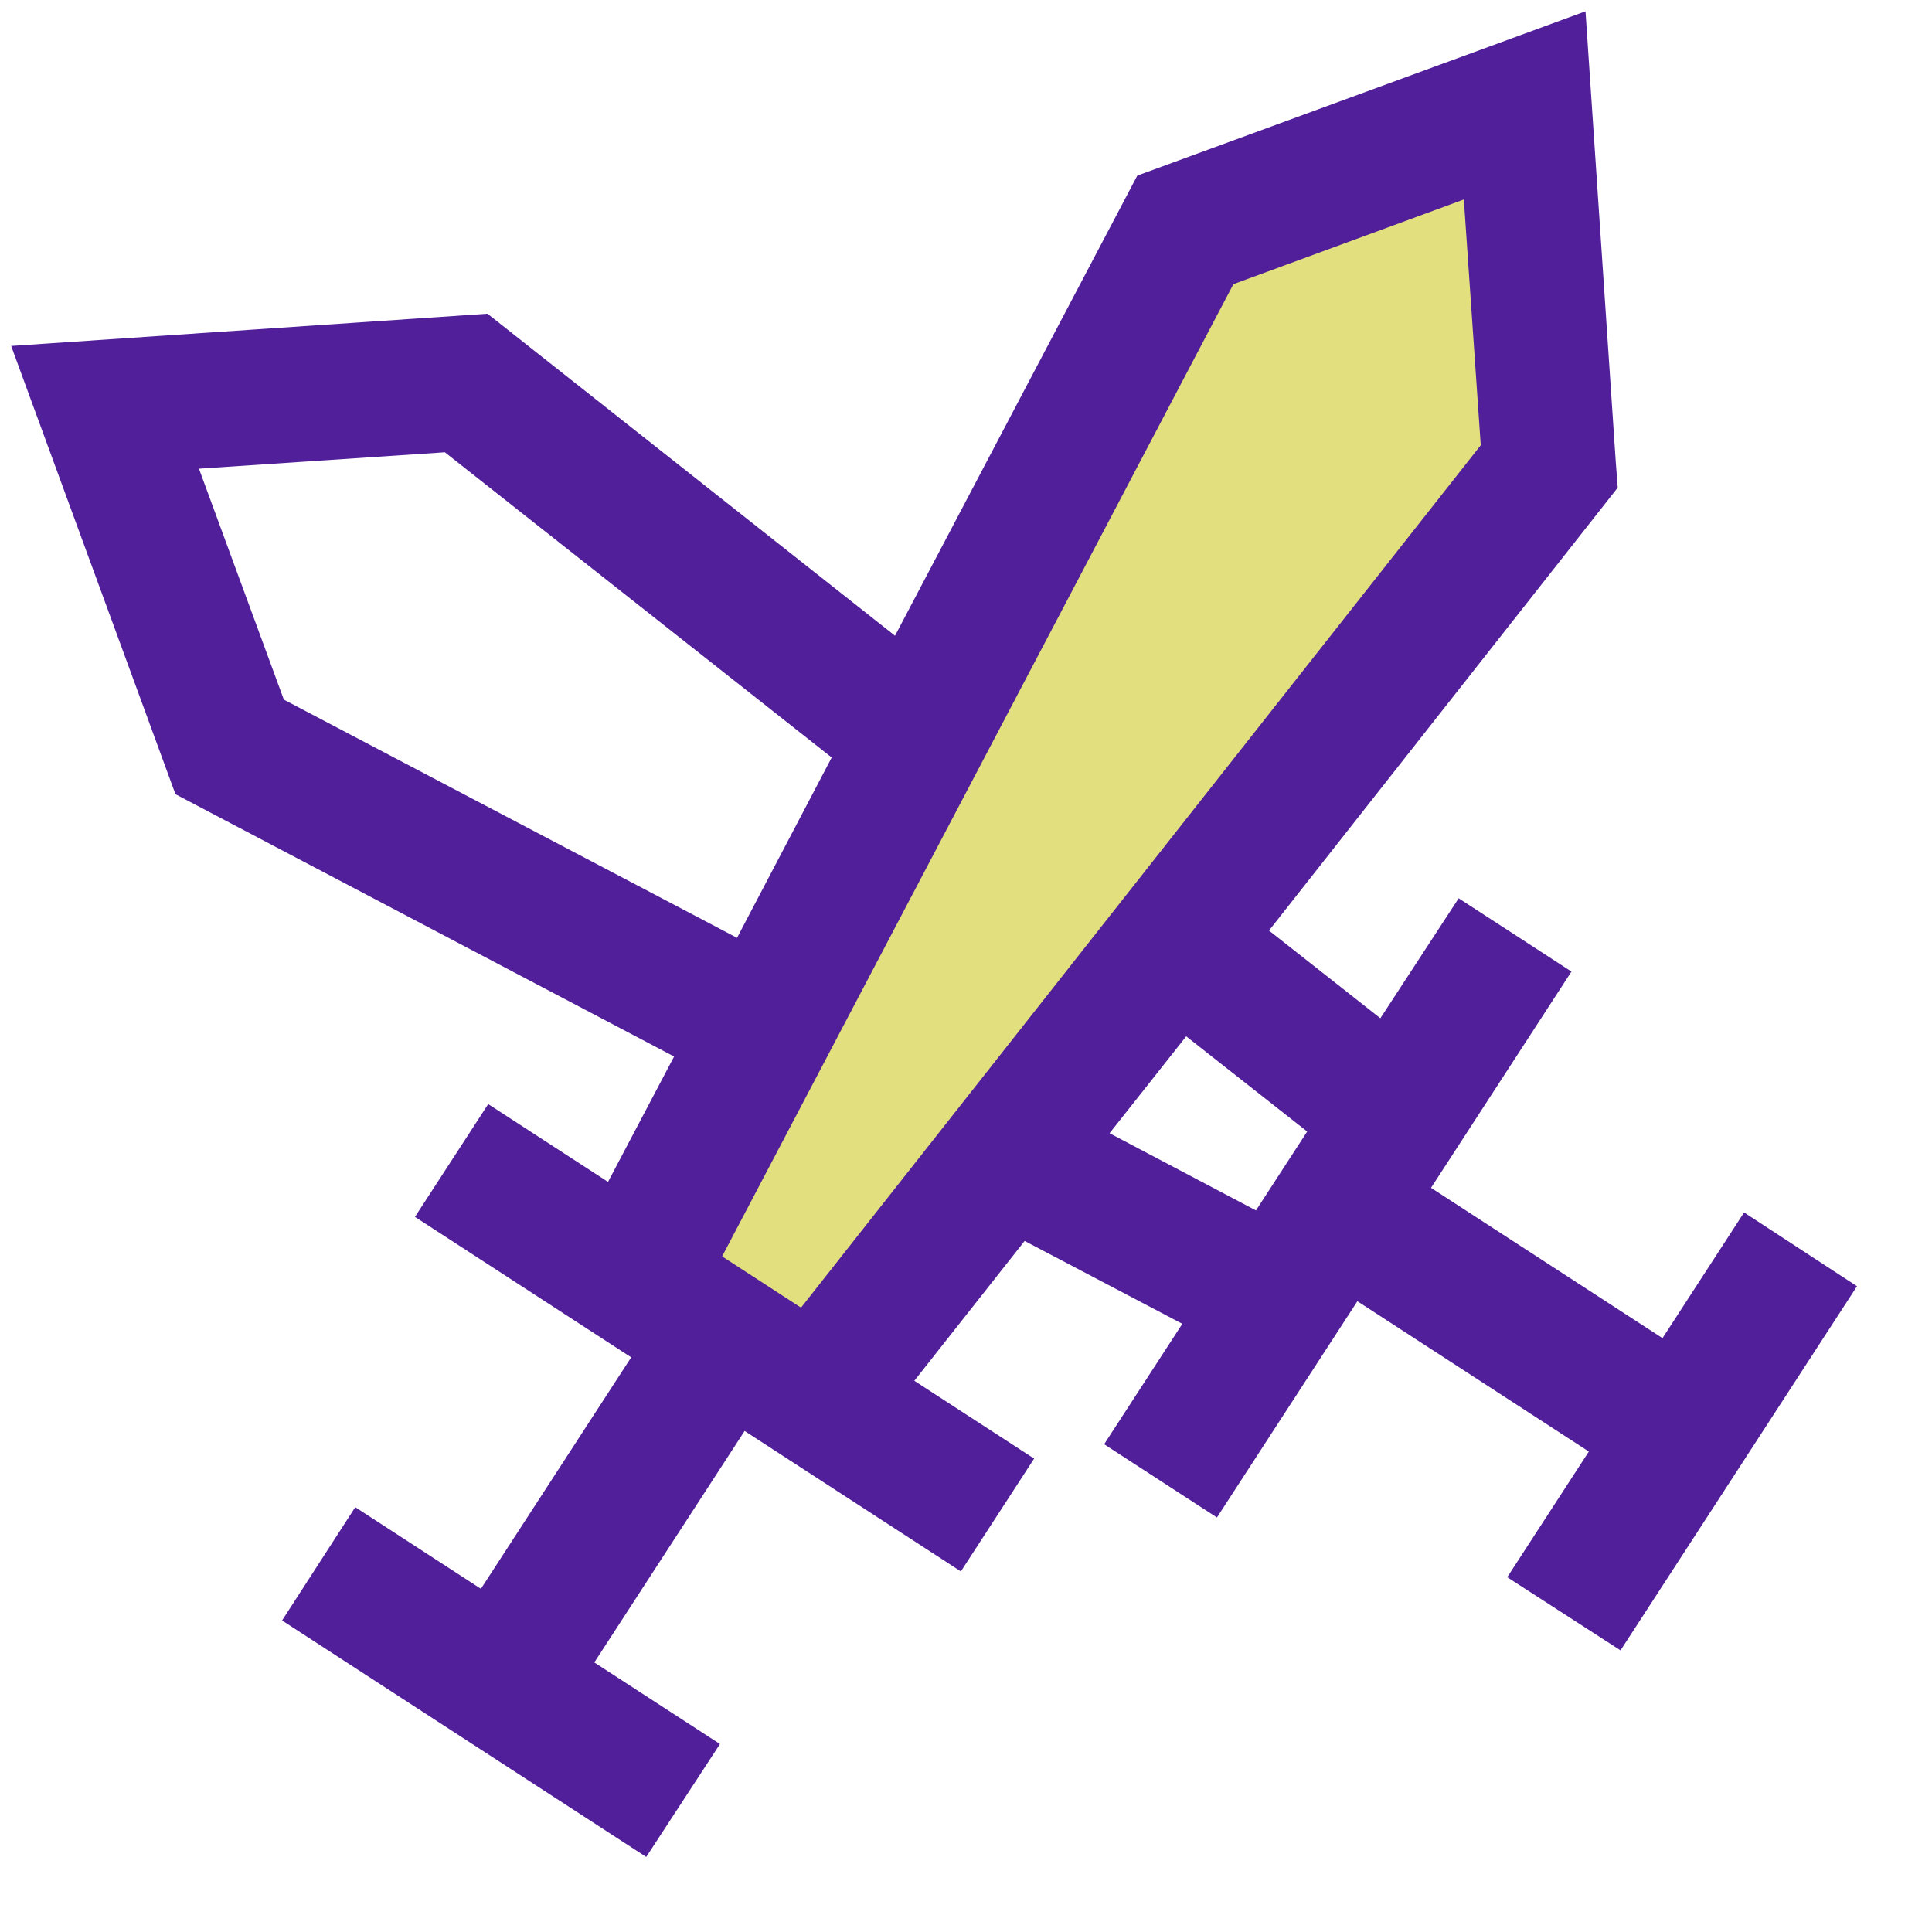 <svg width="72" height="72" viewBox="0 0 72 72" fill="none" xmlns="http://www.w3.org/2000/svg">
<path d="M22.81 46.699L30.474 51.66L58.313 16.922L56.343 4.029L45.01 8.484L22.81 46.699Z" fill="#E2DF7E"/>
<path d="M0.416 12.893L6.539 29.598L25.121 39.373L22.659 44.046L18.194 41.146L15.464 45.35L20.321 48.504L23.523 50.584L17.922 59.21L13.239 56.168L10.512 60.39L24.083 69.203L26.831 64.995L22.148 61.954L27.749 53.328L30.951 55.407L35.809 58.562L38.539 54.358L34.074 51.458L38.185 46.247L44.062 49.335L41.148 53.822L45.352 56.552L48.506 51.695L50.586 48.493L59.211 54.095L56.17 58.778L60.392 61.504L69.205 47.934L64.997 45.185L61.956 49.869L53.33 44.267L55.409 41.065L58.564 36.208L54.36 33.477L51.442 37.947L47.292 34.679L60.288 18.173L60.215 17.212L59.087 0.422L42.383 6.545L33.354 23.692L18.167 11.692L0.416 12.893ZM7.434 17.466L16.579 16.855L30.995 28.23L27.467 34.95L10.578 26.073L7.416 17.47L7.434 17.466ZM54.554 7.45L55.183 16.592L29.852 48.732L26.911 46.822L45.965 10.59L54.568 7.429L54.554 7.45ZM44.206 38.621L48.715 42.169L46.806 45.109L41.35 42.232L44.206 38.621Z" fill="#521F9A"/>
</svg>
